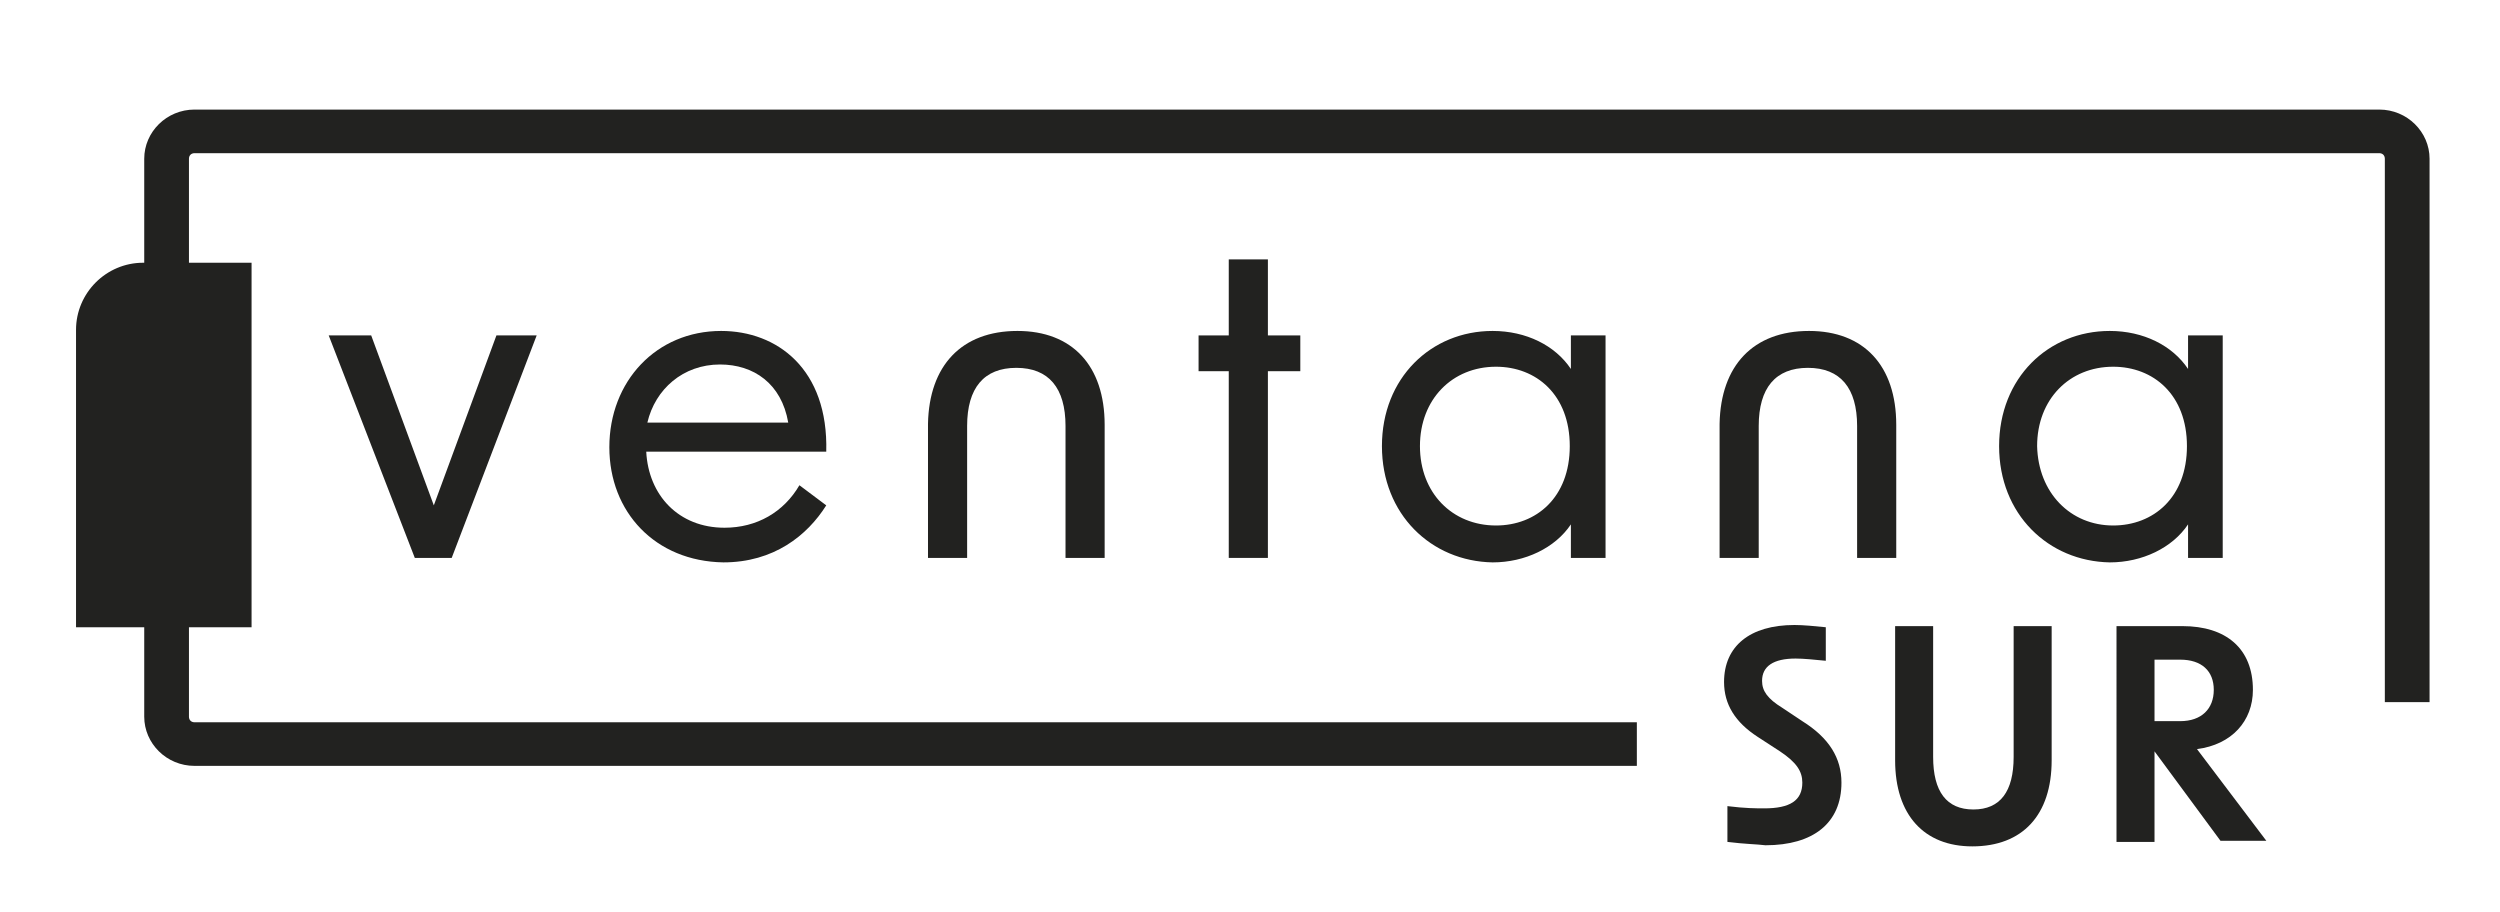<?xml version="1.0" encoding="utf-8"?>
<!-- Generator: Adobe Illustrator 23.0.6, SVG Export Plug-In . SVG Version: 6.00 Build 0)  -->
<!DOCTYPE svg PUBLIC "-//W3C//DTD SVG 1.1//EN" "http://www.w3.org/Graphics/SVG/1.1/DTD/svg11.dtd">
<svg version="1.1" id="Capa_1" xmlns:x="http://ns.adobe.com/Extensibility/1.0/" xmlns:i="http://ns.adobe.com/AdobeIllustrator/10.0/" xmlns:graph="http://ns.adobe.com/Graphs/1.0/"
	 xmlns="http://www.w3.org/2000/svg" xmlns:xlink="http://www.w3.org/1999/xlink" x="0px" y="0px" viewBox="0 0 223.6 81.6"
	 style="enable-background:new 0 0 223.6 81.6;" xml:space="preserve">
<style type="text/css">
	.st0{fill:#222220;}
</style>
<title>logo-dark-celestia</title>
<polygon class="st0" points="29.4,30 33.2,30 38.8,45.2 44.4,30 48,30 40.4,49.9 37.1,49.9 "/>
<path class="st0" d="M54.5,40c0-5.9,4.2-10.4,10-10.4c5,0,9.6,3.4,9.4,10.8H57.8c0.2,3.9,2.9,6.8,7,6.8c2.9,0,5.3-1.4,6.7-3.8
	l2.4,1.8c-1.7,2.7-4.7,5.1-9.2,5.1C58.6,50.2,54.5,45.8,54.5,40 M70.5,37.8c-0.6-3.5-3.1-5.2-6.1-5.2c-3.3,0-5.8,2.2-6.5,5.2H70.5z"
	/>
<path class="st0" d="M91,29.6c4.9,0,7.8,3.1,7.8,8.4v11.9h-3.5V38.1c0-3.4-1.5-5.2-4.4-5.2c-2.9,0-4.4,1.8-4.4,5.2v11.8h-3.5V37.9
	C83.1,32.7,86,29.6,91,29.6"/>
<polygon class="st0" points="109.9,33.2 107.2,33.2 107.2,30 109.9,30 109.9,23.2 113.4,23.2 113.4,30 116.3,30 116.3,33.2 
	113.4,33.2 113.4,49.9 109.9,49.9 "/>
<path class="st0" d="M123.6,39.9c0-6.1,4.4-10.3,9.9-10.3c3,0,5.6,1.3,7,3.4l0-3h3.1v19.9h-3.1l0-3c-1.4,2.1-4.1,3.4-7,3.4
	C128,50.2,123.6,46,123.6,39.9 M133.8,47c3.6,0,6.6-2.5,6.6-7.1c0-4.6-3-7.1-6.6-7.1c-3.9,0-6.8,2.9-6.8,7.1
	C127,44.1,129.9,47,133.8,47"/>
<path class="st0" d="M161.8,29.6c4.9,0,7.8,3.1,7.8,8.4v11.9h-3.5V38.1c0-3.4-1.5-5.2-4.4-5.2c-2.9,0-4.4,1.8-4.4,5.2v11.8h-3.5
	V37.9C153.9,32.7,156.8,29.6,161.8,29.6"/>
<path class="st0" d="M178.8,39.9c0-6.1,4.4-10.3,9.9-10.3c3,0,5.6,1.3,7,3.4l0-3h3.1v19.9h-3.1l0-3c-1.4,2.1-4.1,3.4-7,3.4
	C183.2,50.2,178.8,46,178.8,39.9 M189,47c3.6,0,6.6-2.5,6.6-7.1c0-4.6-3-7.1-6.6-7.1c-3.9,0-6.8,2.9-6.8,7.1
	C182.3,44.1,185.2,47,189,47"/>
<path class="st0" d="M146.4,64.6h-129c-0.3,0-0.5-0.2-0.5-0.5V14.2c0-0.3,0.2-0.5,0.5-0.5h195.4c0.3,0,0.5,0.2,0.5,0.5v48.6h4V14.2
	c0-2.4-2-4.4-4.5-4.4H17.4c-2.5,0-4.5,2-4.5,4.4v49.9c0,2.4,2,4.4,4.5,4.4h129V64.6z"/>
<path class="st0" d="M154.5,75.3v-3.2c1.6,0.2,2.6,0.2,3.3,0.2c2.3,0,3.4-0.7,3.4-2.3c0-1-0.5-1.8-2-2.8l-2-1.3c-2-1.3-3-2.9-3-4.9
	c0-3.2,2.3-5.1,6.3-5.1c0.8,0,1.8,0.1,2.8,0.2v3c-1-0.1-2-0.2-2.7-0.2c-2,0-3,0.7-3,2c0,0.9,0.5,1.6,1.8,2.4l1.8,1.2
	c2.4,1.5,3.5,3.3,3.5,5.5c0,3.6-2.5,5.6-6.8,5.6C157.1,75.5,156.1,75.5,154.5,75.3"/>
<path class="st0" d="M169.5,68V56h3.4v11.7c0,3.1,1.2,4.7,3.6,4.7c2.4,0,3.6-1.6,3.6-4.7V56h3.4V68c0,4.9-2.6,7.7-7.1,7.7
	C172.1,75.7,169.5,72.9,169.5,68"/>
<path class="st0" d="M192.7,67.2v8.1h-3.4V56h5.9c3.9,0,6.3,2,6.3,5.7c0,2.8-1.9,4.9-5,5.3l6.2,8.2h-4.1L192.7,67.2z M195,64.5
	c1.9,0,3-1.1,3-2.8s-1.1-2.7-3-2.7h-2.3v5.5H195z"/>
<path class="st0" d="M22.5,56.1H6.8V29.5c0-3.3,2.7-6,6-6h9.7V56.1z"/>
</svg>
